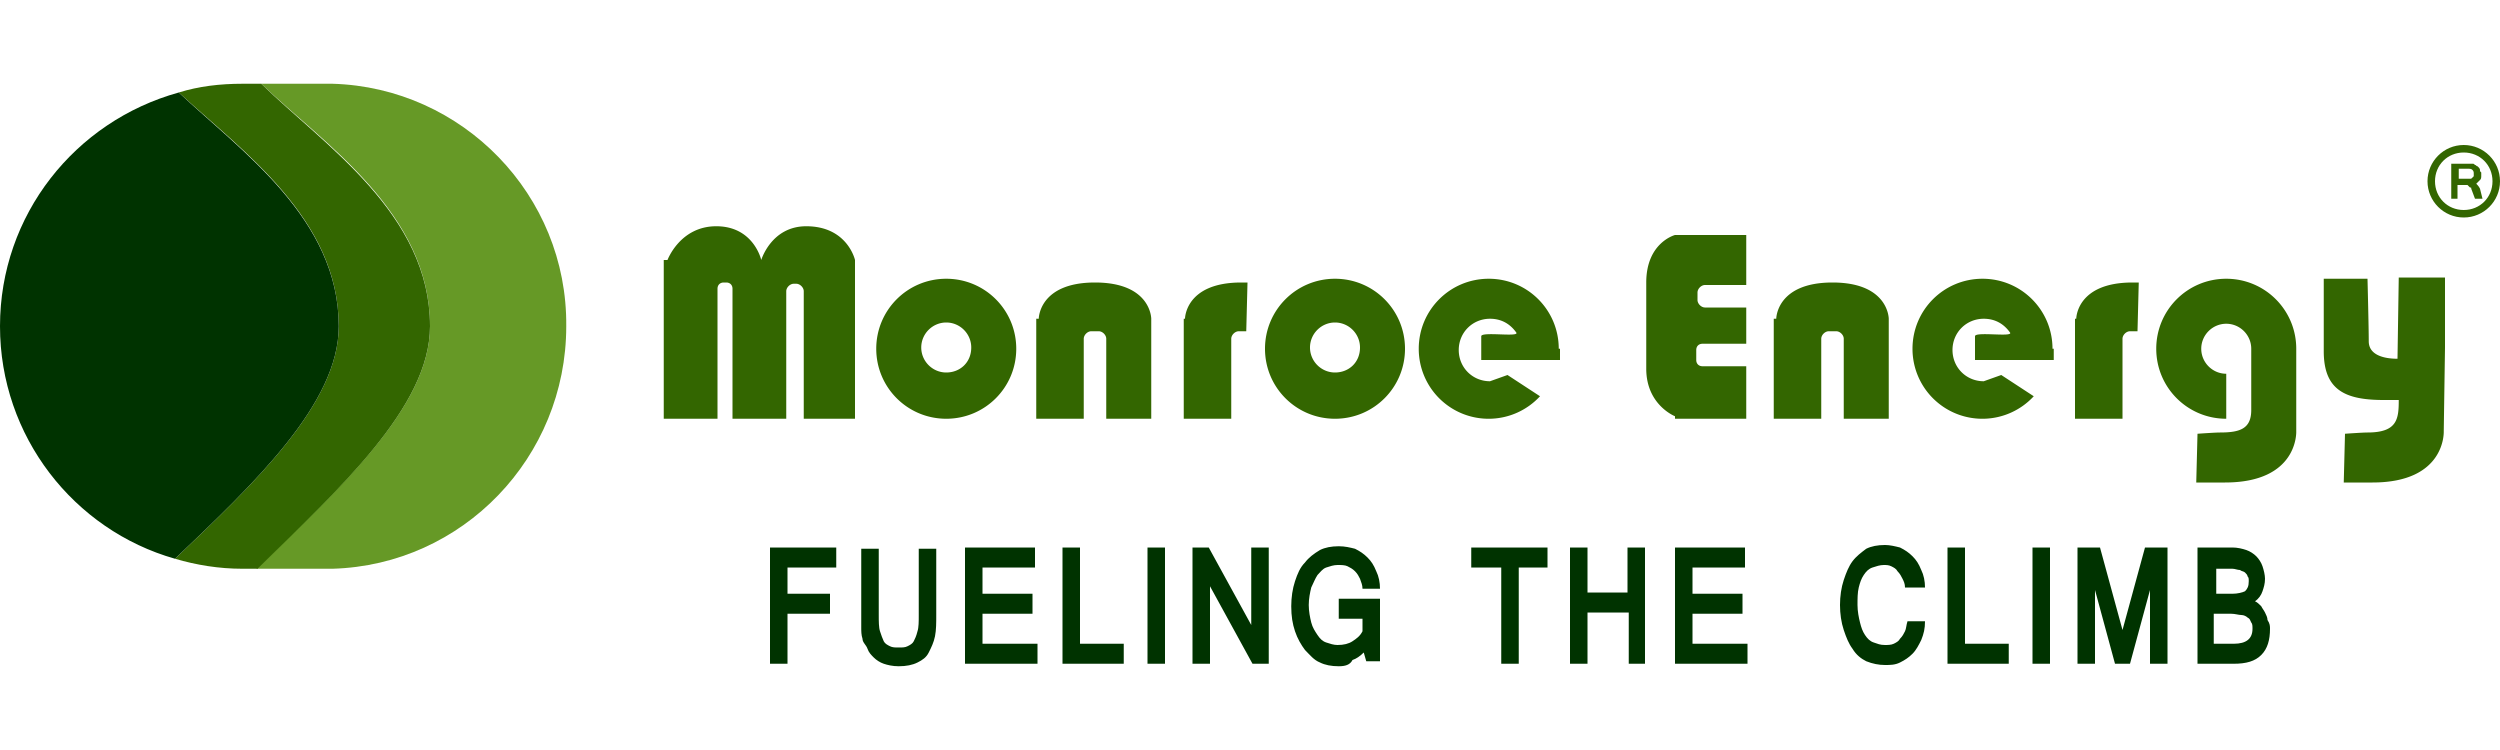 <svg viewBox="0 0 200 60" id="monroe-energy" xmlns="http://www.w3.org/2000/svg"><path d="M26.6 6.7h-5.7c5 4.8 13.5 10.3 13.5 19.4 0 6.5-7.4 13.1-13.9 19.4h6.1c10.4-.3 18.7-8.9 18.7-19.4C45.4 15.6 37 7 26.6 6.7z" fill="#669926"/><path d="M34.4 26.1c0-9-8.5-14.5-13.5-19.4h-1.5c-1.8 0-3.5.2-5.1.7 5.1 4.7 12.8 10.1 12.8 18.7 0 6.2-6.8 12.6-13.1 18.6 1.7.5 3.5.8 5.4.8h1.2c6.4-6.3 13.8-12.9 13.8-19.4z" fill="#360"/><path d="M0 26.1c0 8.8 5.9 16.3 14 18.6 6.3-6 13.1-12.4 13.1-18.6 0-8.6-7.8-14-12.8-18.7C6 9.7 0 17.2 0 26.1zm66.9 19.3H63v2.1h3.4v1.6H63v4h-1.4v-9.3h5.3v1.6zm5 7.9c-.5 0-.9-.1-1.2-.2-.3-.1-.6-.3-.8-.5-.2-.2-.4-.4-.5-.7s-.4-.5-.4-.8c-.1-.3-.1-.6-.1-.9v-6.3h1.4v5.3c0 .5 0 1 .1 1.3.1.3.2.6.3.8.1.2.3.3.5.4.2.1.4.1.7.1.3 0 .5 0 .7-.1.2-.1.4-.2.5-.4.1-.2.2-.4.3-.8.1-.3.1-.8.1-1.3v-5.3h1.4v5.3c0 .6 0 1.2-.1 1.7s-.3.9-.5 1.3-.5.6-.9.8c-.4.2-.9.3-1.5.3zm11.1-.2h-5.8v-9.3h5.6v1.6h-4.2v2.1h4v1.6h-4v2.4H83v1.6zm6.9 0H85v-9.3h1.4v7.7h3.5v1.6zm3.3 0h-1.4v-9.3h1.4v9.3zm8.3 0h-1.3l-3.4-6.2v6.2h-1.4v-9.3h1.3l3.4 6.2v-6.2h1.4v9.3zm5.6.2c-.6 0-1.1-.1-1.5-.3-.5-.2-.8-.6-1.2-1-.3-.4-.6-.9-.8-1.5-.2-.6-.3-1.2-.3-2 0-.7.1-1.4.3-2 .2-.6.4-1.1.8-1.5.3-.4.7-.7 1.2-1 .4-.2.9-.3 1.5-.3.5 0 .9.1 1.3.2.4.2.7.4 1 .7s.5.6.7 1.1c.2.4.3.9.3 1.4H109c0-.3-.1-.5-.2-.8-.1-.2-.2-.4-.4-.6-.2-.2-.4-.3-.6-.4-.2-.1-.5-.1-.8-.1-.3 0-.6.1-.9.2s-.5.4-.7.6c-.2.3-.3.6-.5 1-.1.4-.2.9-.2 1.4 0 .5.1 1 .2 1.4.1.4.3.7.5 1 .2.3.4.5.7.6.3.1.6.2.9.2.5 0 .9-.1 1.2-.3.3-.2.6-.4.8-.8v-1h-1.9v-1.6h3.3v5h-1.1l-.2-.7c-.3.3-.6.5-.9.6-.2.4-.6.5-1.1.5zm16.8-7.9h-2.4v7.7h-1.4v-7.7h-2.4v-1.6h6.1v1.6zm7.8 7.7h-1.4V49H127v4.1h-1.4v-9.3h1.4v3.6h3.2v-3.6h1.4v9.3zm8.1 0H134v-9.3h5.6v1.6h-4.2v2.1h4v1.6h-4v2.4h4.4v1.6zm12.6-6.1c0-.3-.1-.5-.2-.7-.1-.2-.2-.4-.4-.6-.1-.2-.3-.3-.5-.4-.2-.1-.4-.1-.6-.1-.3 0-.6.1-.9.2-.3.1-.5.3-.7.6-.2.3-.3.6-.4 1-.1.4-.1.9-.1 1.4 0 .5.1 1 .2 1.4.1.4.2.7.4 1 .2.3.4.5.7.6.3.1.5.2.9.2.2 0 .5 0 .7-.1.2-.1.4-.2.5-.4.2-.2.3-.4.4-.6.1-.2.1-.5.2-.8h1.4c0 .6-.1 1-.3 1.5-.2.4-.4.8-.7 1.1-.3.3-.6.5-1 .7-.4.2-.8.2-1.2.2-.5 0-1-.1-1.5-.3-.4-.2-.8-.5-1.1-1-.3-.4-.5-.9-.7-1.5-.2-.6-.3-1.3-.3-2s.1-1.4.3-2c.2-.6.4-1.1.7-1.5.3-.4.7-.7 1.1-1 .4-.2.9-.3 1.5-.3.4 0 .8.1 1.2.2.4.2.7.4 1 .7.3.3.5.6.7 1.1.2.4.3.9.3 1.4h-1.6zm8.3 6.1h-4.9v-9.3h1.4v7.7h3.5v1.6zm3.3 0h-1.4v-9.3h1.4v9.3zm9.4 0H172v-5.9l-1.6 5.9h-1.2l-1.6-5.9v5.9h-1.4v-9.3h1.8l1.8 6.6 1.8-6.6h1.8v9.3zm8.2-2.8c0 .9-.2 1.6-.7 2.1-.5.5-1.2.7-2.2.7h-2.9v-9.3h2.8c.4 0 .8.1 1.1.2.3.1.6.3.8.5.2.2.4.5.5.8.1.3.2.7.2 1 0 .4-.1.7-.2 1-.1.3-.3.6-.6.8.2.1.3.2.5.4.1.2.2.3.3.5.1.2.2.4.2.6.2.3.2.5.2.7zm-4.4-2.8h1.4c.4 0 .8-.1 1-.2.2-.2.3-.4.3-.8 0-.2 0-.3-.1-.4 0-.1-.1-.2-.2-.3-.1-.1-.3-.1-.4-.2-.2 0-.4-.1-.6-.1h-1.3v2zm0 4h1.5c1 0 1.5-.4 1.5-1.2 0-.2 0-.4-.1-.5-.1-.2-.1-.3-.3-.4-.1-.1-.3-.2-.5-.2s-.5-.1-.8-.1h-1.4v2.4z" fill="#030"/><path d="M197.1 17.4c-1.6 0-2.9-1.3-2.9-2.9s1.3-2.9 2.9-2.9c1.6 0 2.9 1.3 2.9 2.9s-1.3 2.9-2.9 2.9zm0-5.2c-1.3 0-2.3 1-2.3 2.3s1 2.3 2.3 2.3c1.3 0 2.3-1 2.3-2.3s-1-2.3-2.3-2.3z" fill="#360"/><path d="M198.6 15.9h-.6l-.3-.8c0-.1 0-.1-.1-.1l-.1-.1-.1-.1h-.8v1.1h-.5v-2.8h1.7c.1 0 .1 0 .2.1.1 0 .1.1.2.1l.1.1s.1.1.1.2 0 .1.1.2v.2c0 .2 0 .3-.1.4l-.3.3c.1.1.2.2.3.4l.2.8zm-1.9-1.6h.9c.1 0 .1 0 .2-.1l.1-.1v-.2c0-.1 0-.2-.1-.3-.1-.1-.2-.1-.4-.1h-.7v.8zm-121 8c-3.1 0-5.6 2.5-5.6 5.6 0 3.1 2.5 5.6 5.6 5.6 3.1 0 5.6-2.5 5.6-5.6 0-3.1-2.5-5.6-5.6-5.6zm0 7.5c-1.1 0-2-.9-2-2s.9-2 2-2 2 .9 2 2c0 1.2-.9 2-2 2zm31.1-7.5c-3.1 0-5.6 2.5-5.6 5.6 0 3.1 2.5 5.6 5.6 5.6 3.1 0 5.6-2.5 5.6-5.6 0-3.1-2.5-5.6-5.6-5.6zm0 7.5c-1.1 0-2-.9-2-2s.9-2 2-2 2 .9 2 2c0 1.2-.9 2-2 2zm76.9-1.9c0-3.1-2.5-5.6-5.6-5.6s-5.6 2.5-5.6 5.6c0 3.1 2.5 5.6 5.6 5.6v-3.6c-1.1 0-2-.9-2-2s.9-2 2-2 2 .9 2 2v4.9c0 1.5-.9 1.8-2.5 1.8-.4 0-1.8.1-1.8.1l-.1 3.9h2.3c5.9 0 5.7-4.1 5.7-4.1v-6.6zm8.1.8c-1.1 0-2.3-.3-2.3-1.4 0-1.1-.1-5-.1-5h-3.5v5.8c0 3.1 1.7 3.9 4.8 3.9h1.2c0 1.5-.1 2.6-2.5 2.6-.4 0-1.8.1-1.8.1l-.1 3.9h2.3c5.9 0 5.7-4.1 5.7-4.1l.1-6.7v-5.6h-3.7l-.1 6.5zm-67.1-.8c0-3.1-2.5-5.6-5.6-5.6s-5.6 2.5-5.6 5.6a5.59 5.59 0 009.7 3.8l-2.6-1.7-1.4.5c-1.4 0-2.5-1.1-2.5-2.5s1.1-2.5 2.5-2.5c.9 0 1.6.4 2.1 1.1.3.4-2.8-.1-2.8.3v1.9h6.3v-.9zm39.5 0c0-3.1-2.5-5.6-5.6-5.6s-5.6 2.5-5.6 5.6a5.59 5.59 0 009.7 3.8l-2.6-1.7-1.4.5c-1.4 0-2.5-1.1-2.5-2.5s1.1-2.5 2.5-2.5c.9 0 1.6.4 2.1 1.1.3.4-2.8-.1-2.8.3v1.9h6.3v-.9zM53.4 20.8s1-2.7 3.9-2.7c3 0 3.6 2.7 3.6 2.7s.8-2.7 3.6-2.7c3.3 0 3.9 2.7 3.9 2.7v12.7h-4.1V23.3c0-.3-.3-.6-.6-.6h-.2c-.3 0-.6.3-.6.6v10.2h-4.3V23.1c0-.3-.2-.5-.5-.5h-.2c-.3 0-.5.2-.5.5v10.4h-4.3V20.8zM134 33.3s-2.3-.9-2.3-3.8v-6.9c0-3.2 2.3-3.8 2.3-3.8h5.7v4h-3.3c-.3 0-.6.3-.6.6v.6c0 .3.3.6.6.6h3.3v2.9h-3.5c-.3 0-.5.2-.5.5v.8c0 .3.2.5.5.5h3.5v4.2H134zm-50.9-7.8s0-2.9 4.5-2.9 4.5 2.9 4.5 2.9v8h-3.6v-6.4c0-.3-.3-.6-.6-.6h-.6c-.3 0-.6.3-.6.6v6.4h-3.8v-8zm59 0s0-2.9 4.5-2.9 4.5 2.9 4.5 2.9v8h-3.6v-6.4c0-.3-.3-.6-.6-.6h-.6c-.3 0-.6.3-.6.6v6.4h-3.8v-8zm-47.3 0s0-2.9 4.5-2.9h.5l-.1 3.9h-.6c-.3 0-.6.3-.6.6v6.4h-3.8v-8zm71.3 0s0-2.9 4.5-2.9h.5l-.1 3.9h-.6c-.3 0-.6.3-.6.6v6.4H166v-8z" fill="#360"/></svg>